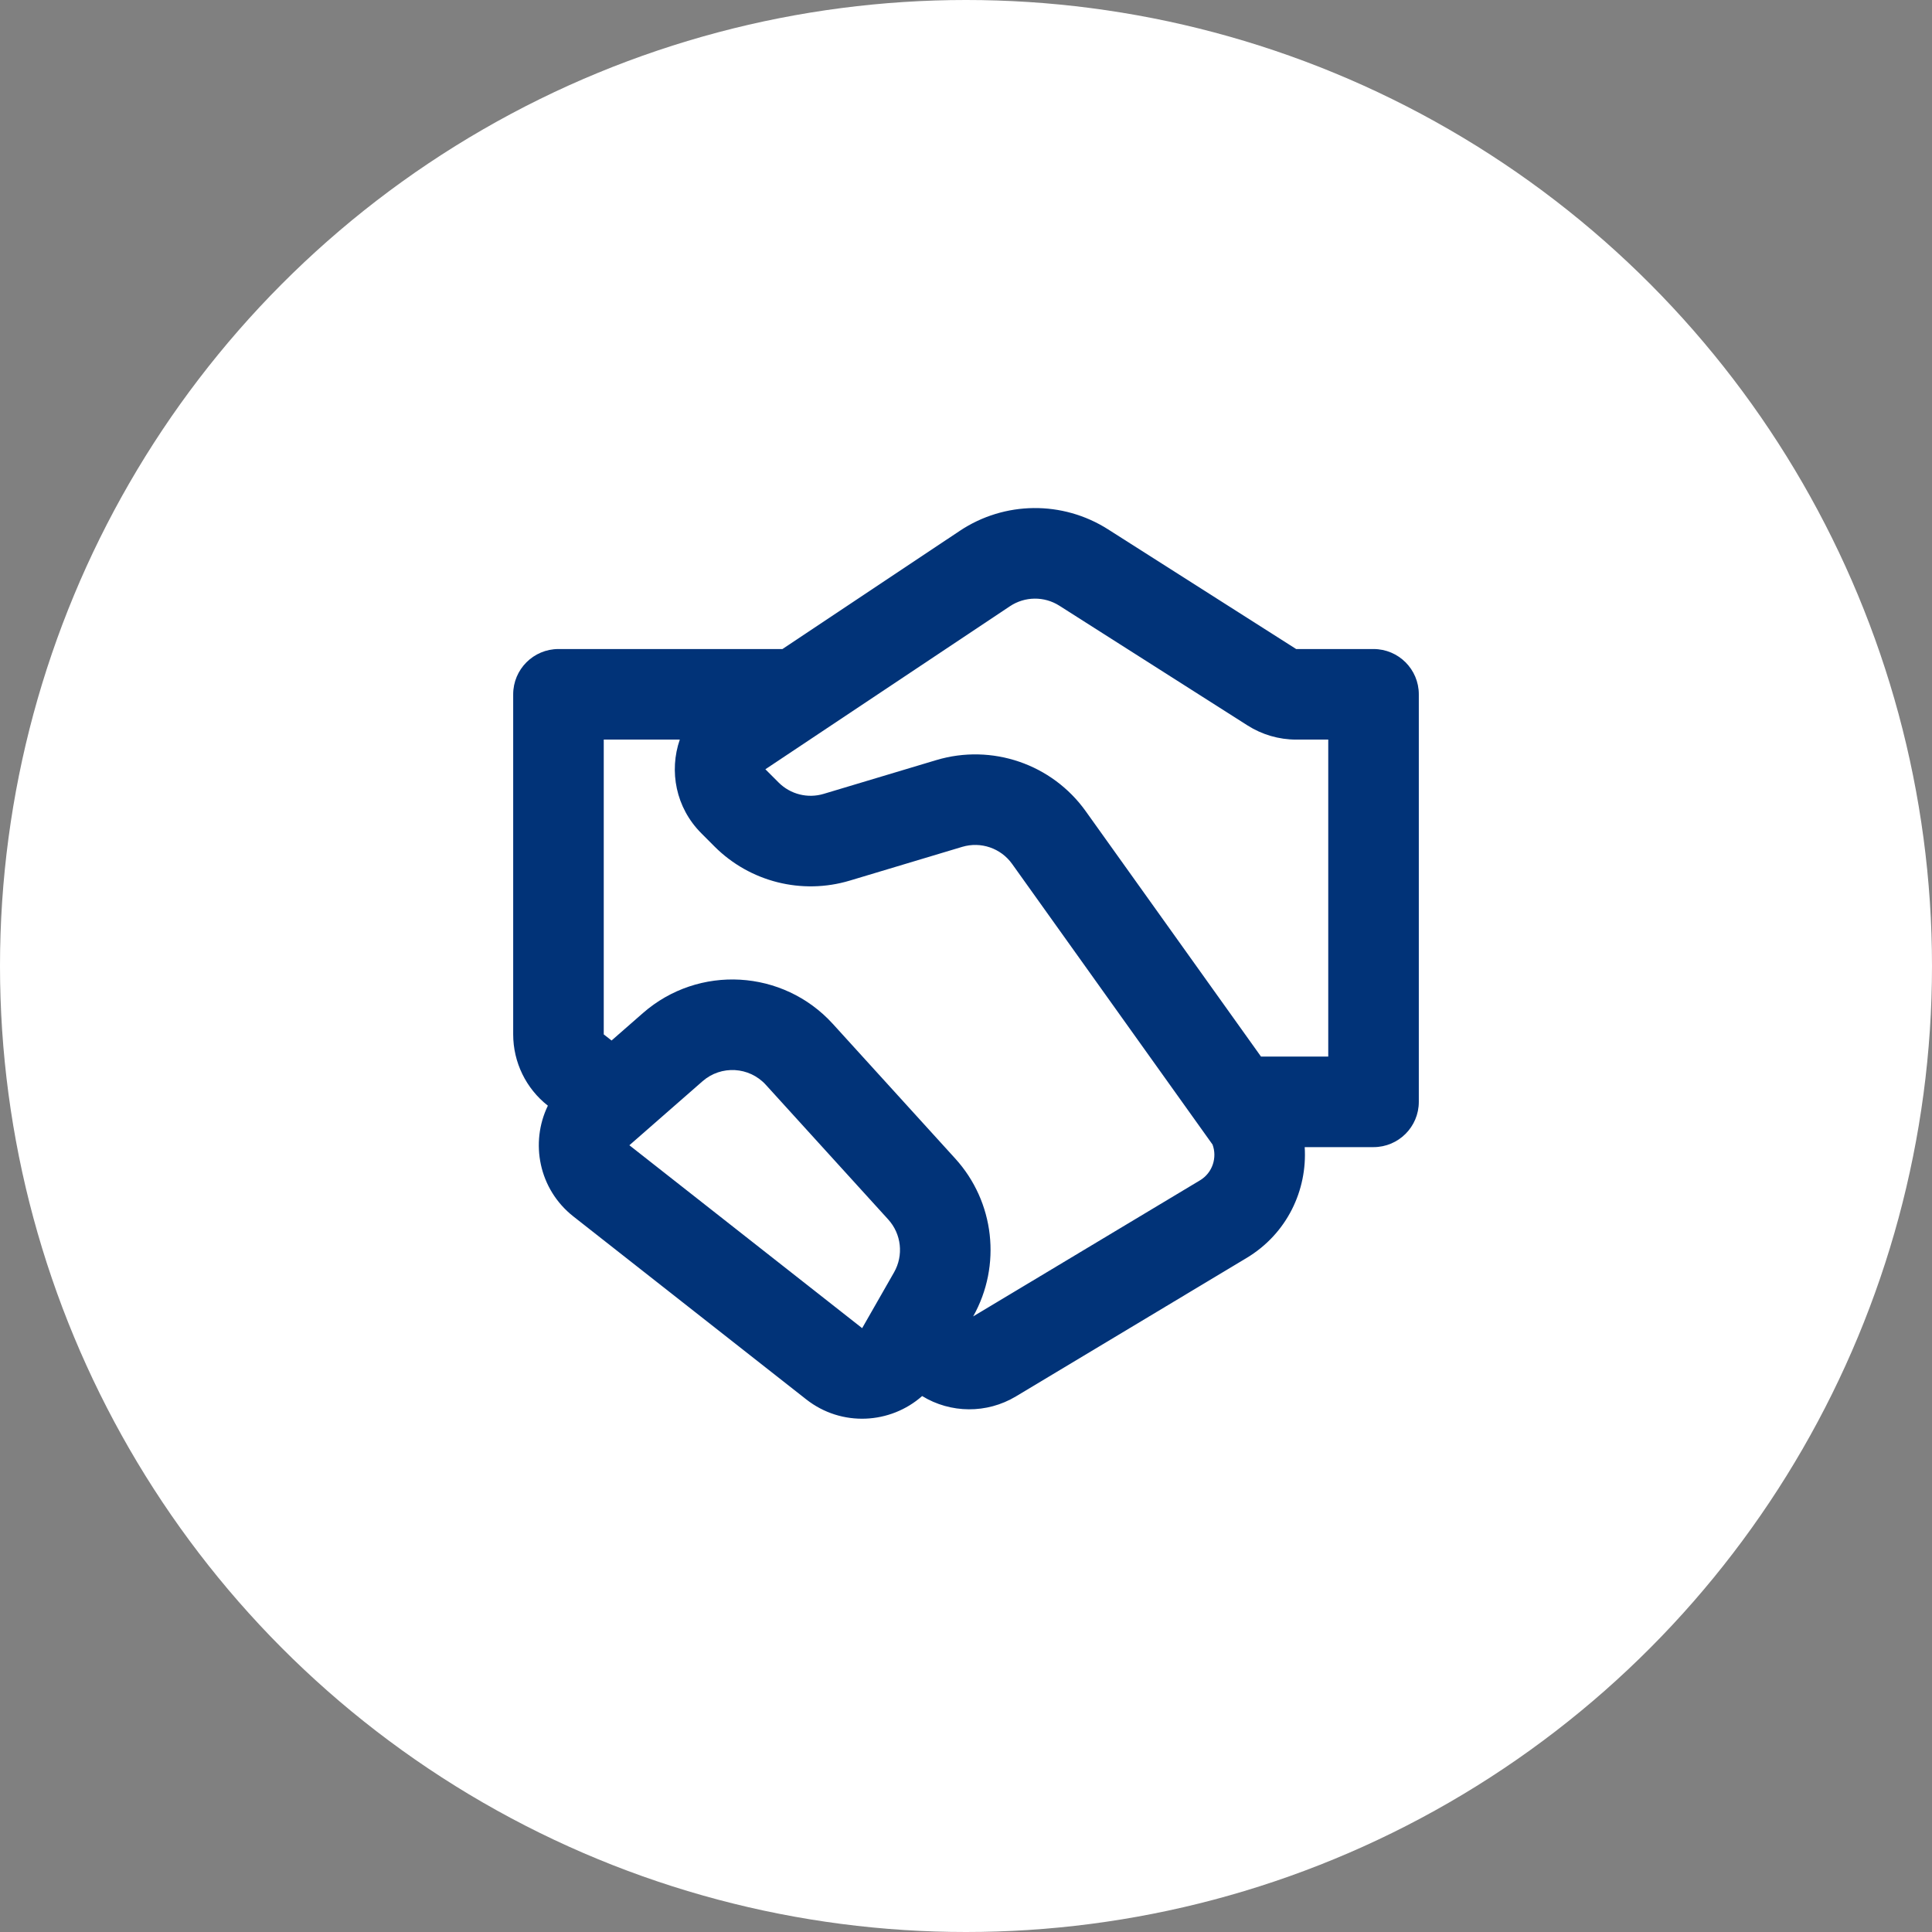 <?xml version="1.0" encoding="UTF-8"?>
<svg xmlns="http://www.w3.org/2000/svg" width="64" height="64" viewBox="0 0 64 64" fill="none">
  <rect x="0" y="0" width="64" height="64" fill="#808080" stroke="none"/>
  <circle cx="32" cy="32" r="32" fill="white"></circle>
  <path d="M31.792 17.586C33.274 16.597 35.2 16.577 36.704 17.534L42.937 21.5H45.5C46.328 21.5 47 22.172 47 23V36.5C47 37.328 46.328 38 45.5 38H43.22C43.309 39.421 42.64 40.865 41.293 41.673L33.653 46.258C32.689 46.836 31.491 46.823 30.547 46.246C29.497 47.175 27.88 47.277 26.707 46.356L18.995 40.297C17.846 39.394 17.555 37.85 18.149 36.627C17.424 36.059 17 35.188 17 34.266V23C17 22.172 17.672 21.5 18.5 21.5H25.92L31.792 17.586ZM20.259 34.468L21.297 33.56C23.142 31.945 25.941 32.105 27.59 33.919L31.643 38.378C32.948 39.812 33.185 41.92 32.237 43.608L39.75 39.101C40.172 38.848 40.325 38.341 40.167 37.915L33.527 28.618C33.154 28.096 32.49 27.869 31.875 28.053L28.147 29.172C26.561 29.647 24.843 29.214 23.672 28.044L23.233 27.604C22.381 26.752 22.16 25.54 22.519 24.5H20V34.266L20.259 34.468ZM35.093 20.065C34.592 19.746 33.95 19.753 33.456 20.082L25.354 25.483L25.793 25.922C26.183 26.312 26.756 26.457 27.285 26.298L31.013 25.18C32.857 24.627 34.849 25.308 35.968 26.875L41.772 35H44V24.5H42.937C42.366 24.5 41.807 24.337 41.326 24.031L35.093 20.065ZM23.273 35.817L20.849 37.938L28.56 43.997L29.616 42.149C29.938 41.585 29.861 40.877 29.423 40.396L25.37 35.937C24.82 35.332 23.888 35.279 23.273 35.817Z" fill="#013378"></path>
</svg>
